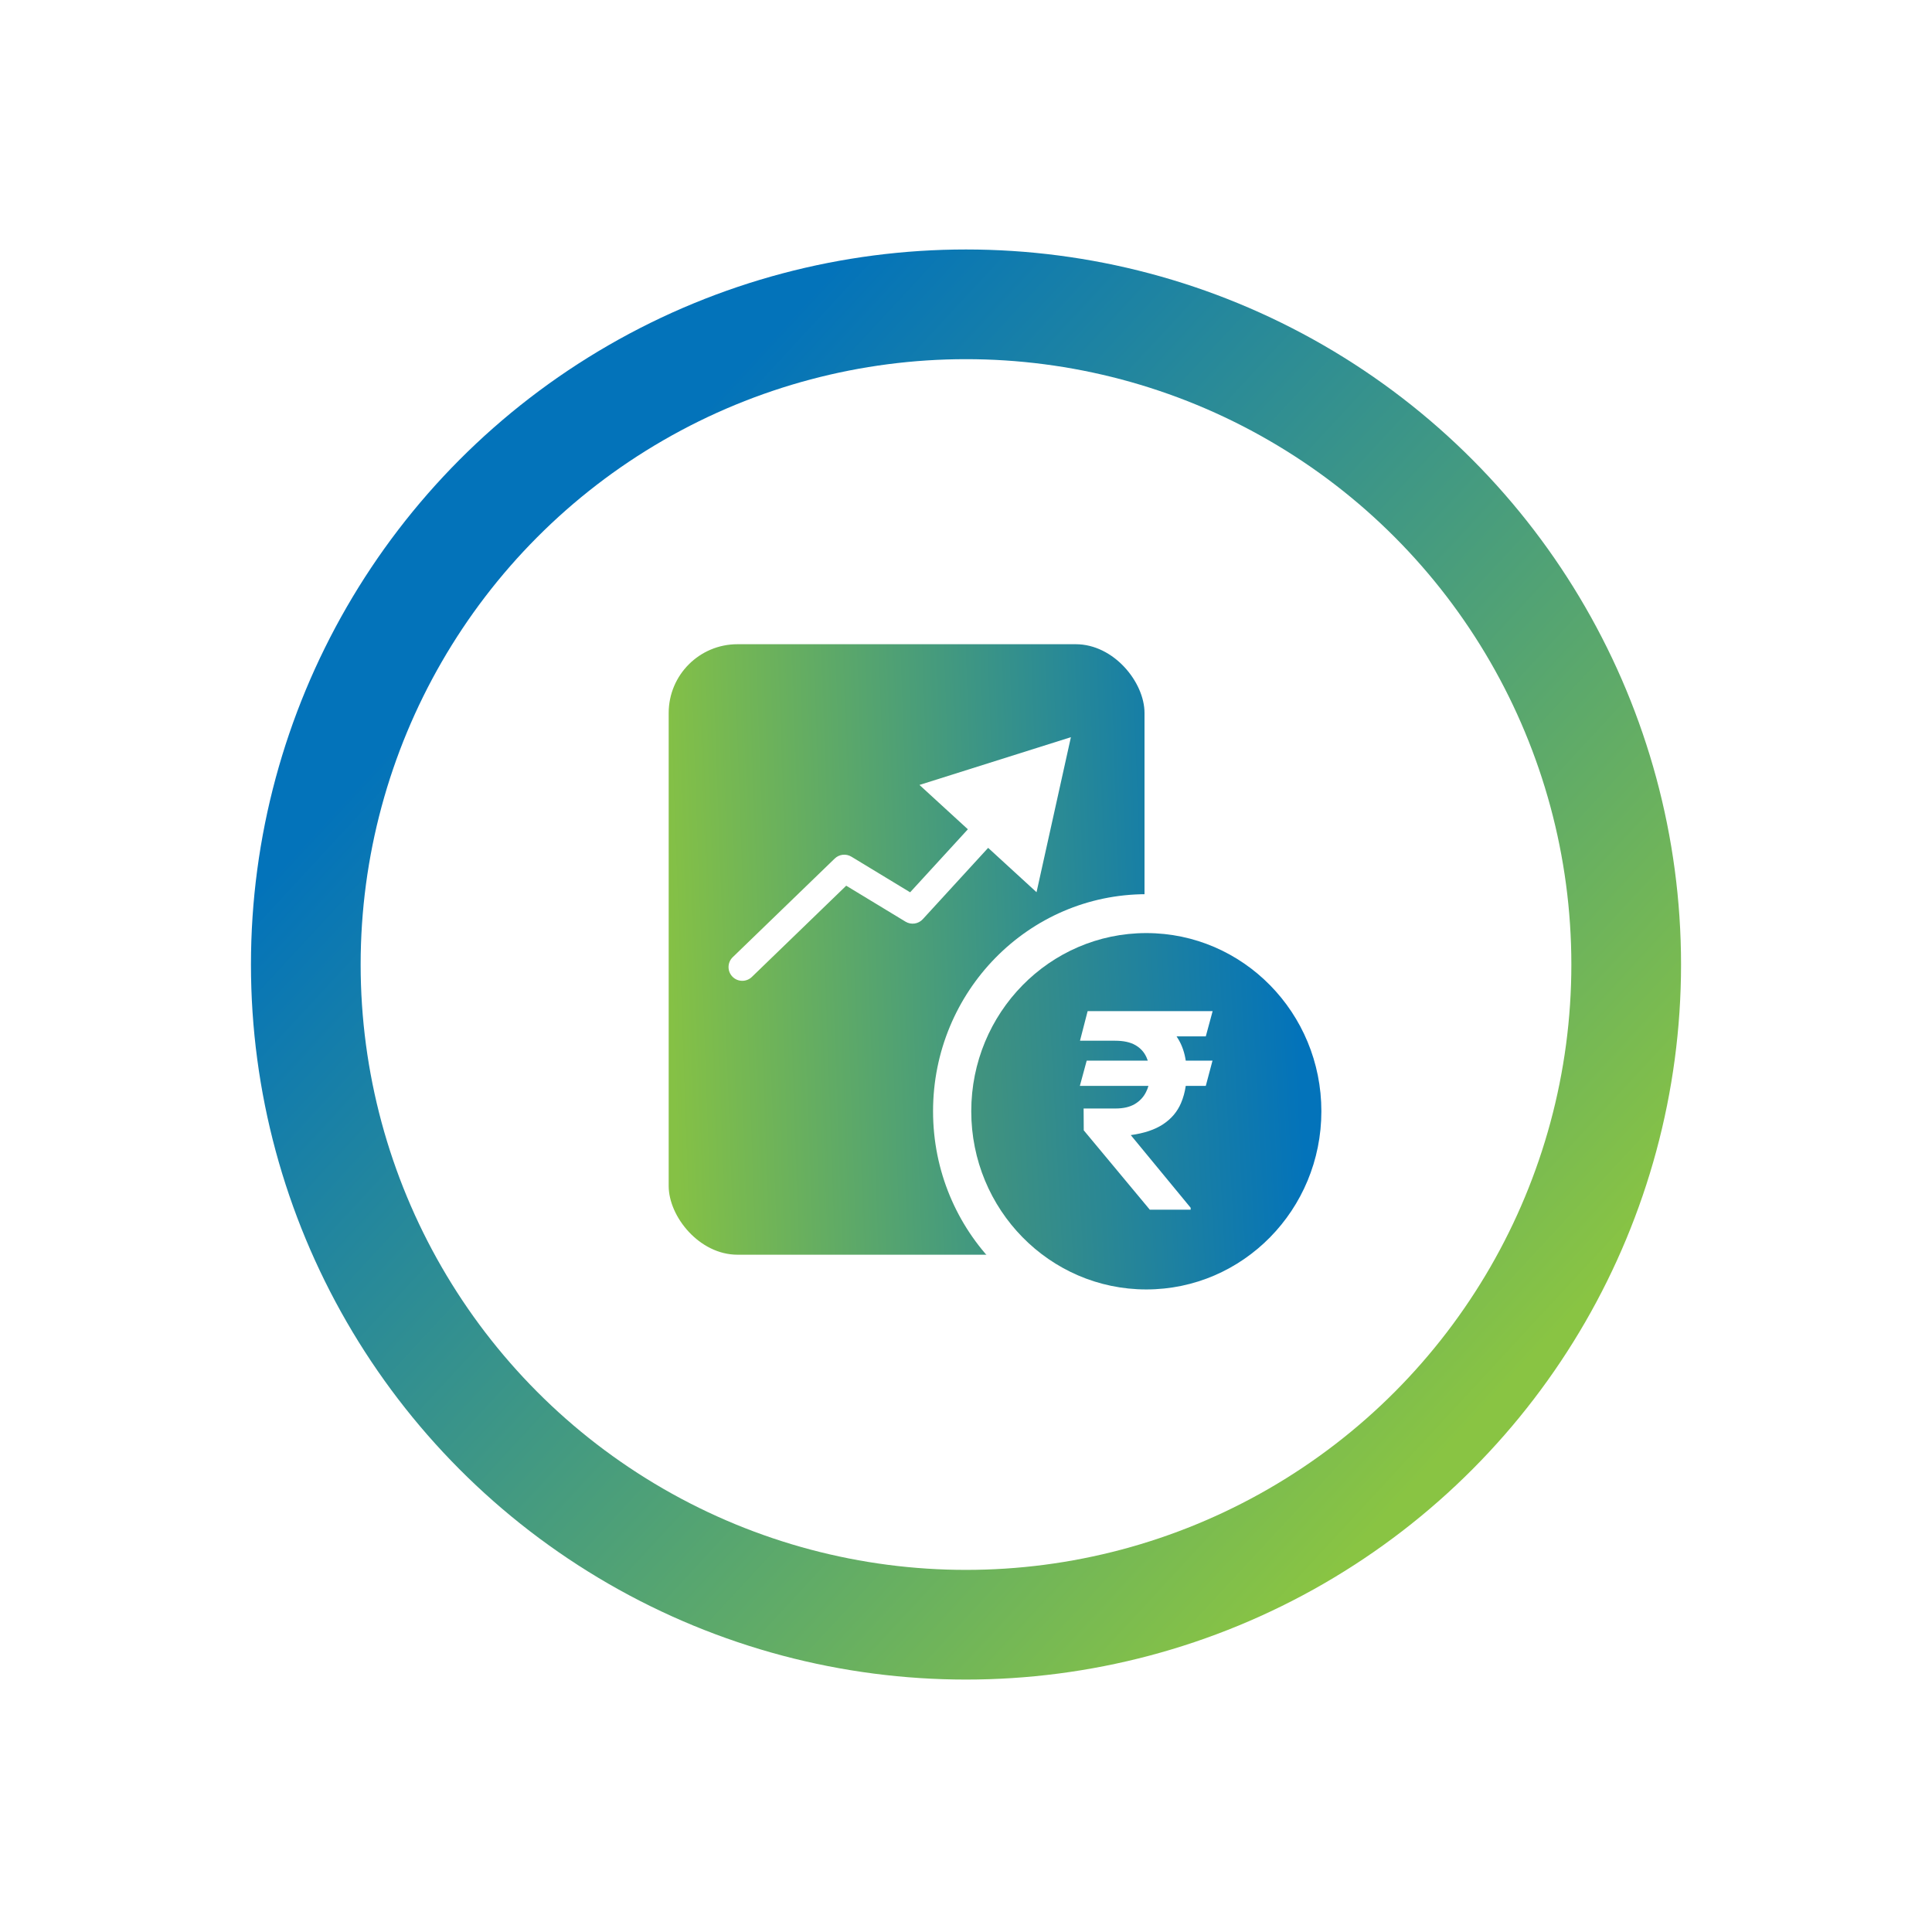 <svg width="281" height="281" viewBox="0 0 281 281" fill="none" xmlns="http://www.w3.org/2000/svg">
<g filter="url(#filter0_d_5457_8294)">
<circle cx="140.5" cy="125.285" r="104" fill="url(#paint0_linear_5457_8294)"/>
<circle cx="140.5" cy="125.286" r="88.046" fill="white"/>
<rect x="97.257" y="78.698" width="69.207" height="88.793" rx="10" fill="url(#paint1_linear_5457_8294)"/>
<path d="M106.572 124.218C105.778 124.986 105.757 126.252 106.525 127.046C107.293 127.84 108.559 127.861 109.353 127.093L106.572 124.218ZM122.796 111.311L123.834 109.601C123.057 109.129 122.059 109.241 121.406 109.873L122.796 111.311ZM132.74 117.342L131.703 119.052C132.518 119.547 133.57 119.397 134.214 118.693L132.74 117.342ZM155.757 92.22L133.732 99.166L150.76 114.767L155.757 92.22ZM109.353 127.093L124.187 112.748L121.406 109.873L106.572 124.218L109.353 127.093ZM121.759 113.021L131.703 119.052L133.777 115.632L123.834 109.601L121.759 113.021ZM134.214 118.693L145.072 106.843L142.123 104.141L131.265 115.991L134.214 118.693Z" fill="white"/>
<path fill-rule="evenodd" clip-rule="evenodd" d="M166.726 178.199C183.856 178.199 197.743 164.064 197.743 146.627C197.743 129.191 183.856 115.056 166.726 115.056C149.595 115.056 135.708 129.191 135.708 146.627C135.708 164.064 149.595 178.199 166.726 178.199Z" fill="white"/>
<path fill-rule="evenodd" clip-rule="evenodd" d="M166.726 172.543C180.787 172.543 192.187 160.94 192.187 146.627C192.187 132.314 180.787 120.711 166.726 120.711C152.664 120.711 141.265 132.314 141.265 146.627C141.265 160.94 152.664 172.543 166.726 172.543ZM175.377 142.934L176.352 139.265H172.463C172.29 138.122 171.943 137.104 171.422 136.21C171.329 136.047 171.23 135.888 171.126 135.734H175.377L176.371 132.065H158.191L157.08 136.369H162.186C163.407 136.369 164.387 136.581 165.128 137.004C165.868 137.427 166.407 138.015 166.745 138.769C166.818 138.929 166.883 139.094 166.941 139.265H158.055L157.061 142.934H167.037C166.948 143.245 166.831 143.543 166.687 143.826C166.323 144.567 165.771 145.155 165.03 145.592C164.303 146.015 163.374 146.226 162.244 146.226H157.606L157.626 149.4L167.232 160.943H173.175V160.665L164.465 150.094C166.414 149.829 167.986 149.301 169.181 148.507C170.376 147.714 171.24 146.689 171.773 145.433C172.101 144.669 172.33 143.836 172.461 142.934H175.377Z" fill="url(#paint2_linear_5457_8294)"/>
</g>
<defs>
<filter id="filter0_d_5457_8294" x="0.4" y="0.185" width="280.2" height="280.2" filterUnits="userSpaceOnUse" color-interpolation-filters="sRGB">
<feFlood flood-opacity="0" result="BackgroundImageFix"/>
<feColorMatrix in="SourceAlpha" type="matrix" values="0 0 0 0 0 0 0 0 0 0 0 0 0 0 0 0 0 0 127 0" result="hardAlpha"/>
<feOffset dy="15"/>
<feGaussianBlur stdDeviation="18.05"/>
<feComposite in2="hardAlpha" operator="out"/>
<feColorMatrix type="matrix" values="0 0 0 0 0.545 0 0 0 0 0.773 0 0 0 0 0.247 0 0 0 0.39 0"/>
<feBlend mode="normal" in2="BackgroundImageFix" result="effect1_dropShadow_5457_8294"/>
<feBlend mode="normal" in="SourceGraphic" in2="effect1_dropShadow_5457_8294" result="shape"/>
</filter>
<linearGradient id="paint0_linear_5457_8294" x1="62.822" y1="87.08" x2="196.613" y2="210.961" gradientUnits="userSpaceOnUse">
<stop stop-color="#0373BA"/>
<stop offset="1" stop-color="#89C443"/>
</linearGradient>
<linearGradient id="paint1_linear_5457_8294" x1="180.344" y1="120.139" x2="97.257" y2="123.094" gradientUnits="userSpaceOnUse">
<stop stop-color="#0272B8"/>
<stop offset="1" stop-color="#85C145"/>
</linearGradient>
<linearGradient id="paint2_linear_5457_8294" x1="190.946" y1="172.543" x2="94.59" y2="177.68" gradientUnits="userSpaceOnUse">
<stop stop-color="#0373BA"/>
<stop offset="0.977" stop-color="#7FB342"/>
</linearGradient>
</defs>
</svg>
